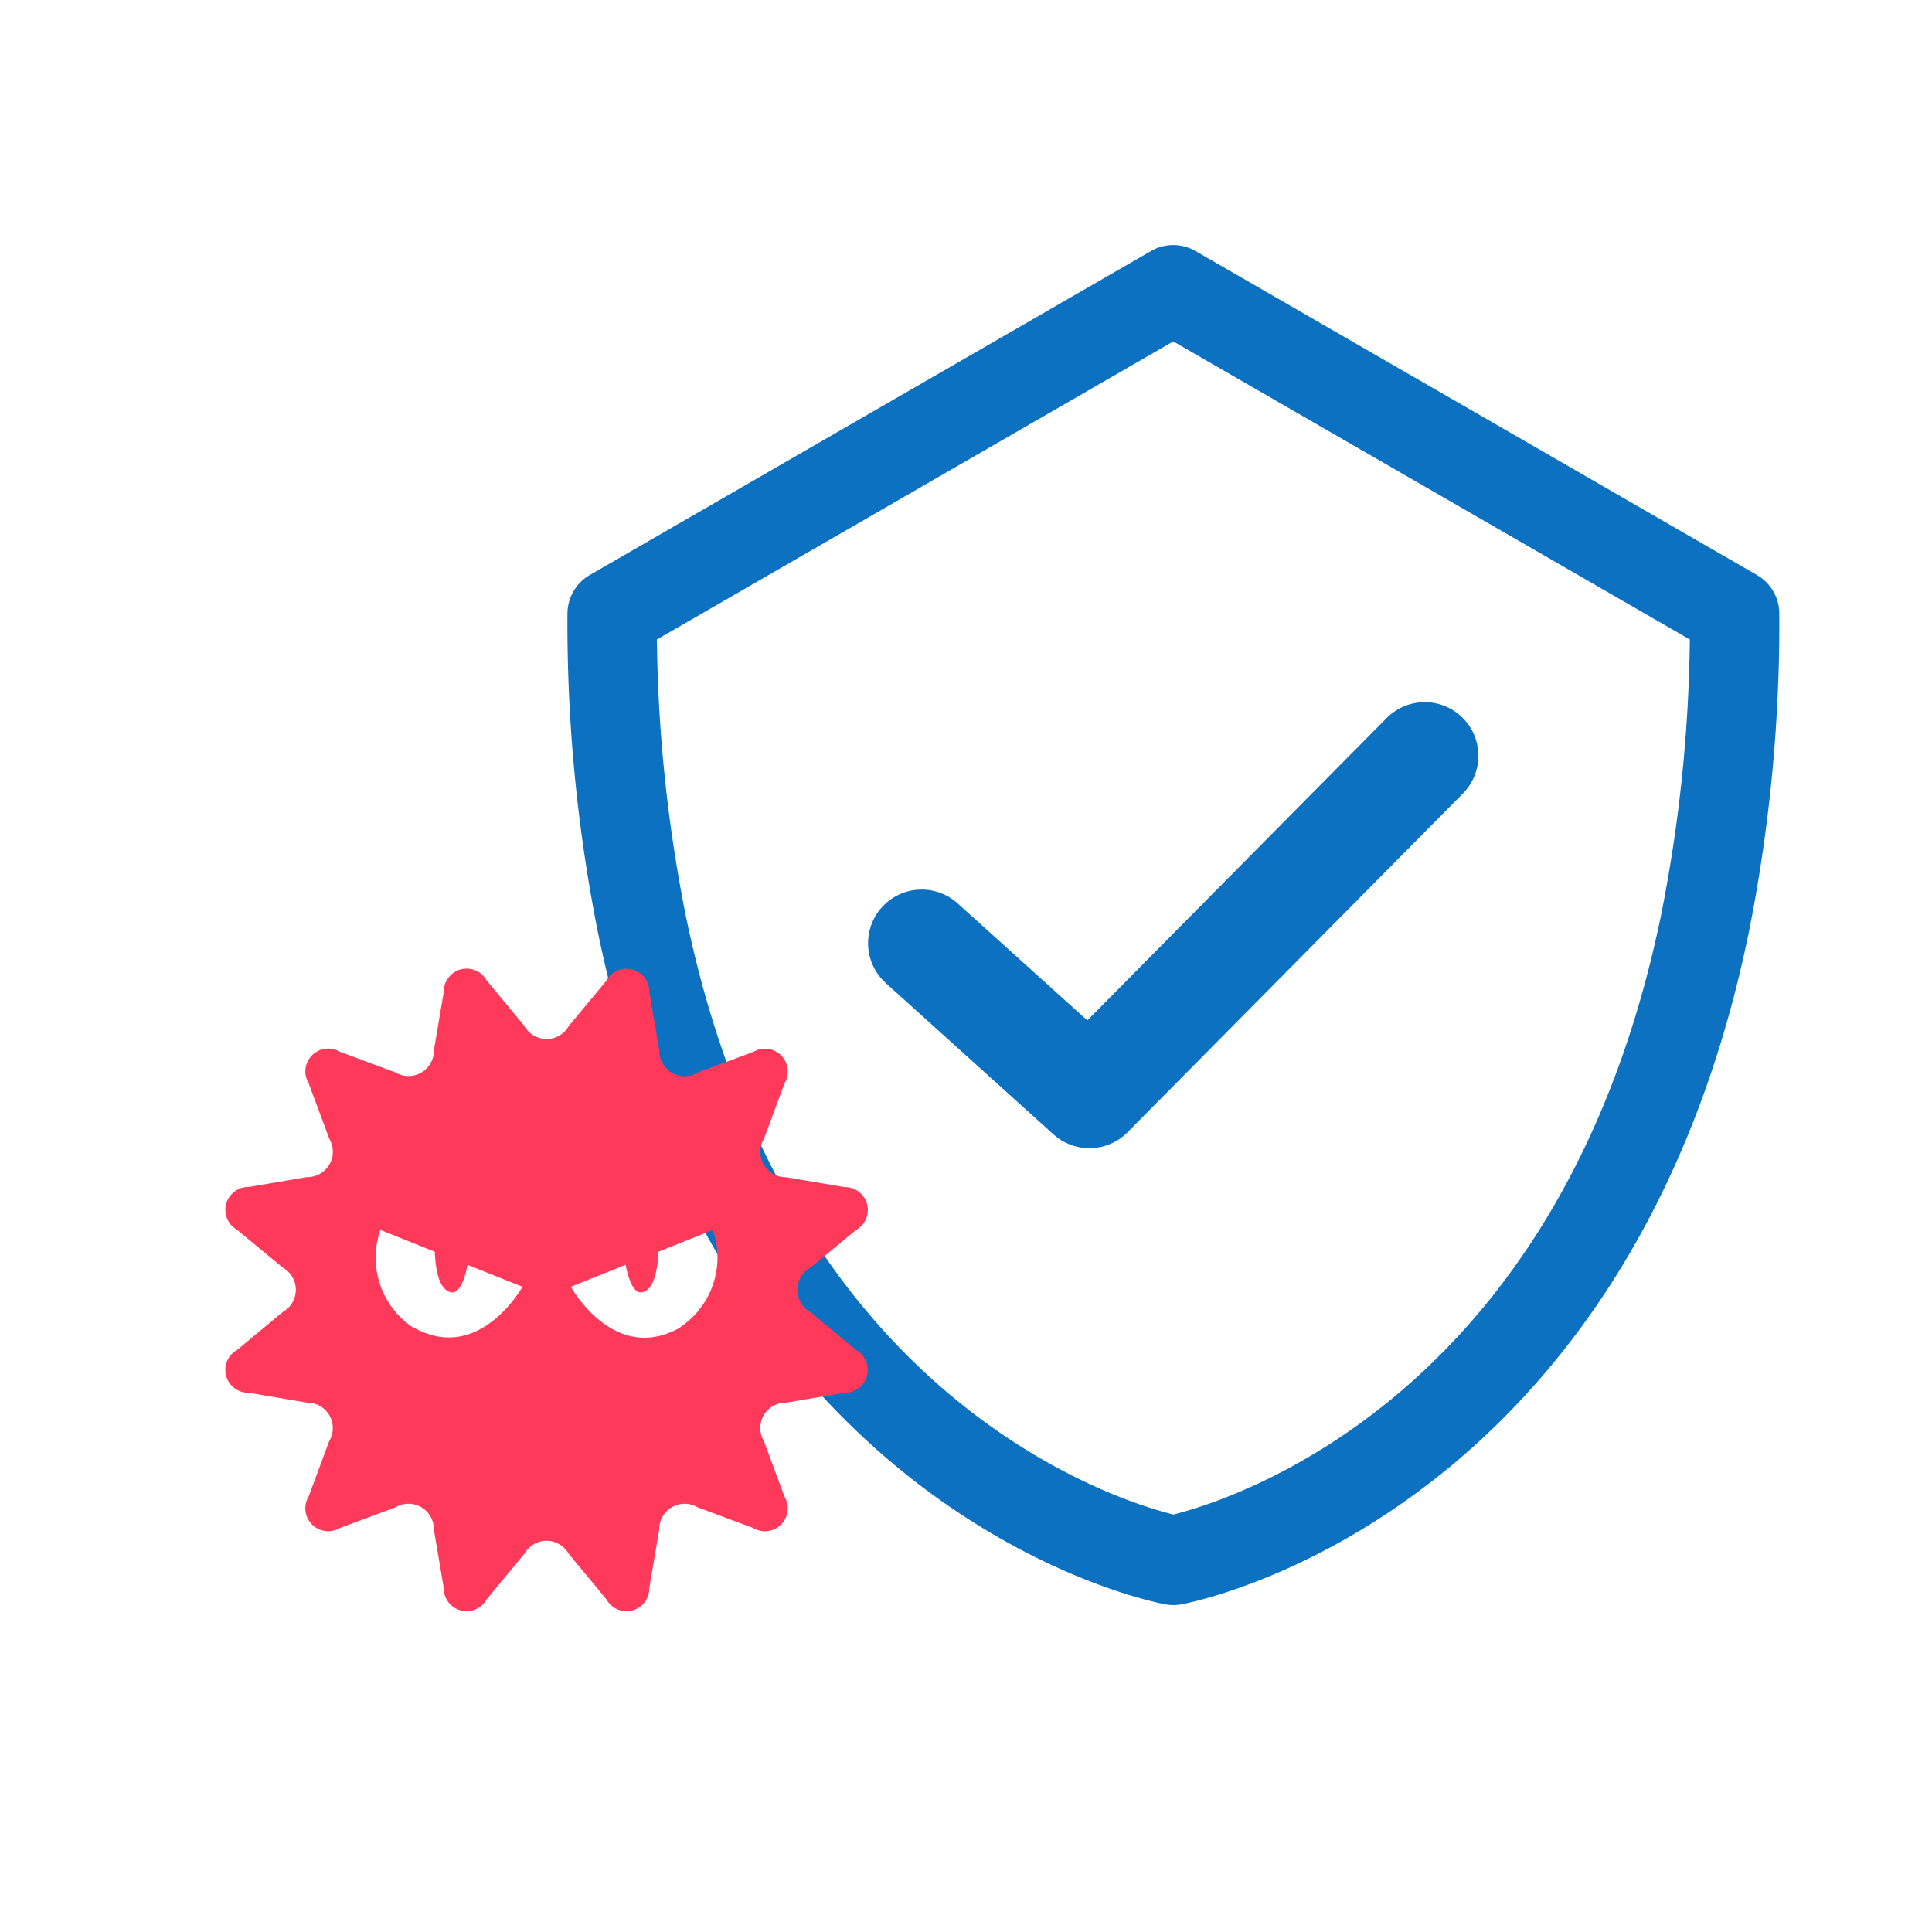 <svg xmlns="http://www.w3.org/2000/svg" width="60" height="60" viewBox="0 0 60 60">
  <g id="グループ_146354" data-name="グループ 146354" transform="translate(-170 -6097)">
    <g id="アートワーク_131" data-name="アートワーク 131" transform="translate(200.43 6126.516)">
      <g id="グループ_101379" data-name="グループ 101379" transform="translate(-23.43 -20.516)">
        <g id="グループ_101378" data-name="グループ 101378" transform="translate(12.011)">
          <path id="パス_317094" data-name="パス 317094" d="M39.05,2.5,21.625,12.56a47.6,47.6,0,0,0,.929,9.669c3.6,17.395,16.5,19.729,16.5,19.729s12.9-2.334,16.5-19.729a47.6,47.6,0,0,0,.929-9.669Z" transform="translate(-21.625 -2.5)" fill="none" stroke="#0c71c1" stroke-linecap="round" stroke-linejoin="round" stroke-width="2.777"/>
        </g>
        <path id="パス_317095" data-name="パス 317095" d="M38.934,34.375l5.208,4.7,10.415-10.52" transform="translate(-17.31 -14.083)" fill="none" stroke="#0c71c1" stroke-linecap="round" stroke-linejoin="round" stroke-width="3.332"/>
        <path id="パス_317096" data-name="パス 317096" d="M19.585,52.3l-1.417-1.174a.788.788,0,0,1,0-1.378l1.417-1.173a.71.71,0,0,0-.357-1.331l-1.814-.307a.788.788,0,0,1-.689-1.194l.64-1.724a.71.71,0,0,0-.973-.974l-1.724.641a.789.789,0,0,1-1.194-.689l-.308-1.814a.709.709,0,0,0-1.329-.356L10.664,42.24a.789.789,0,0,1-1.378,0L8.112,40.823a.71.71,0,0,0-1.33.356l-.307,1.814a.789.789,0,0,1-1.194.689l-1.724-.641a.71.71,0,0,0-.973.974l.641,1.724a.789.789,0,0,1-.689,1.194L.72,47.24a.71.71,0,0,0-.355,1.331l1.417,1.173a.789.789,0,0,1,0,1.378L.365,52.3a.709.709,0,0,0,.355,1.33l1.815.308a.789.789,0,0,1,.689,1.194l-.641,1.724a.71.71,0,0,0,.973.974l1.724-.641a.789.789,0,0,1,1.194.689l.307,1.814a.71.71,0,0,0,1.33.357l1.173-1.417a.789.789,0,0,1,1.378,0l1.174,1.417a.709.709,0,0,0,1.329-.357l.308-1.814a.789.789,0,0,1,1.194-.689l1.724.641a.71.71,0,0,0,.973-.974l-.64-1.724a.788.788,0,0,1,.689-1.194l1.814-.308a.71.71,0,0,0,.357-1.33Zm-13.765-.7a2.608,2.608,0,0,1-1.007-3.026l1.689.676c.024.54.122,1.165.495,1.258.26.064.429-.372.523-.851l1.705.682S7.879,52.768,5.82,51.591Zm8.309,0c-2.059,1.177-3.4-1.261-3.4-1.261l1.7-.682c.094.479.263.915.522.851.374-.093.47-.718.5-1.258l1.689-.676A2.61,2.61,0,0,1,14.129,51.591Z" transform="translate(0 -19.377)" fill="#ff395a"/>
      </g>
    </g>
    <rect id="長方形_48402" data-name="長方形 48402" width="60" height="60" transform="translate(170 6097)" fill="none"/>
  </g>
</svg>
